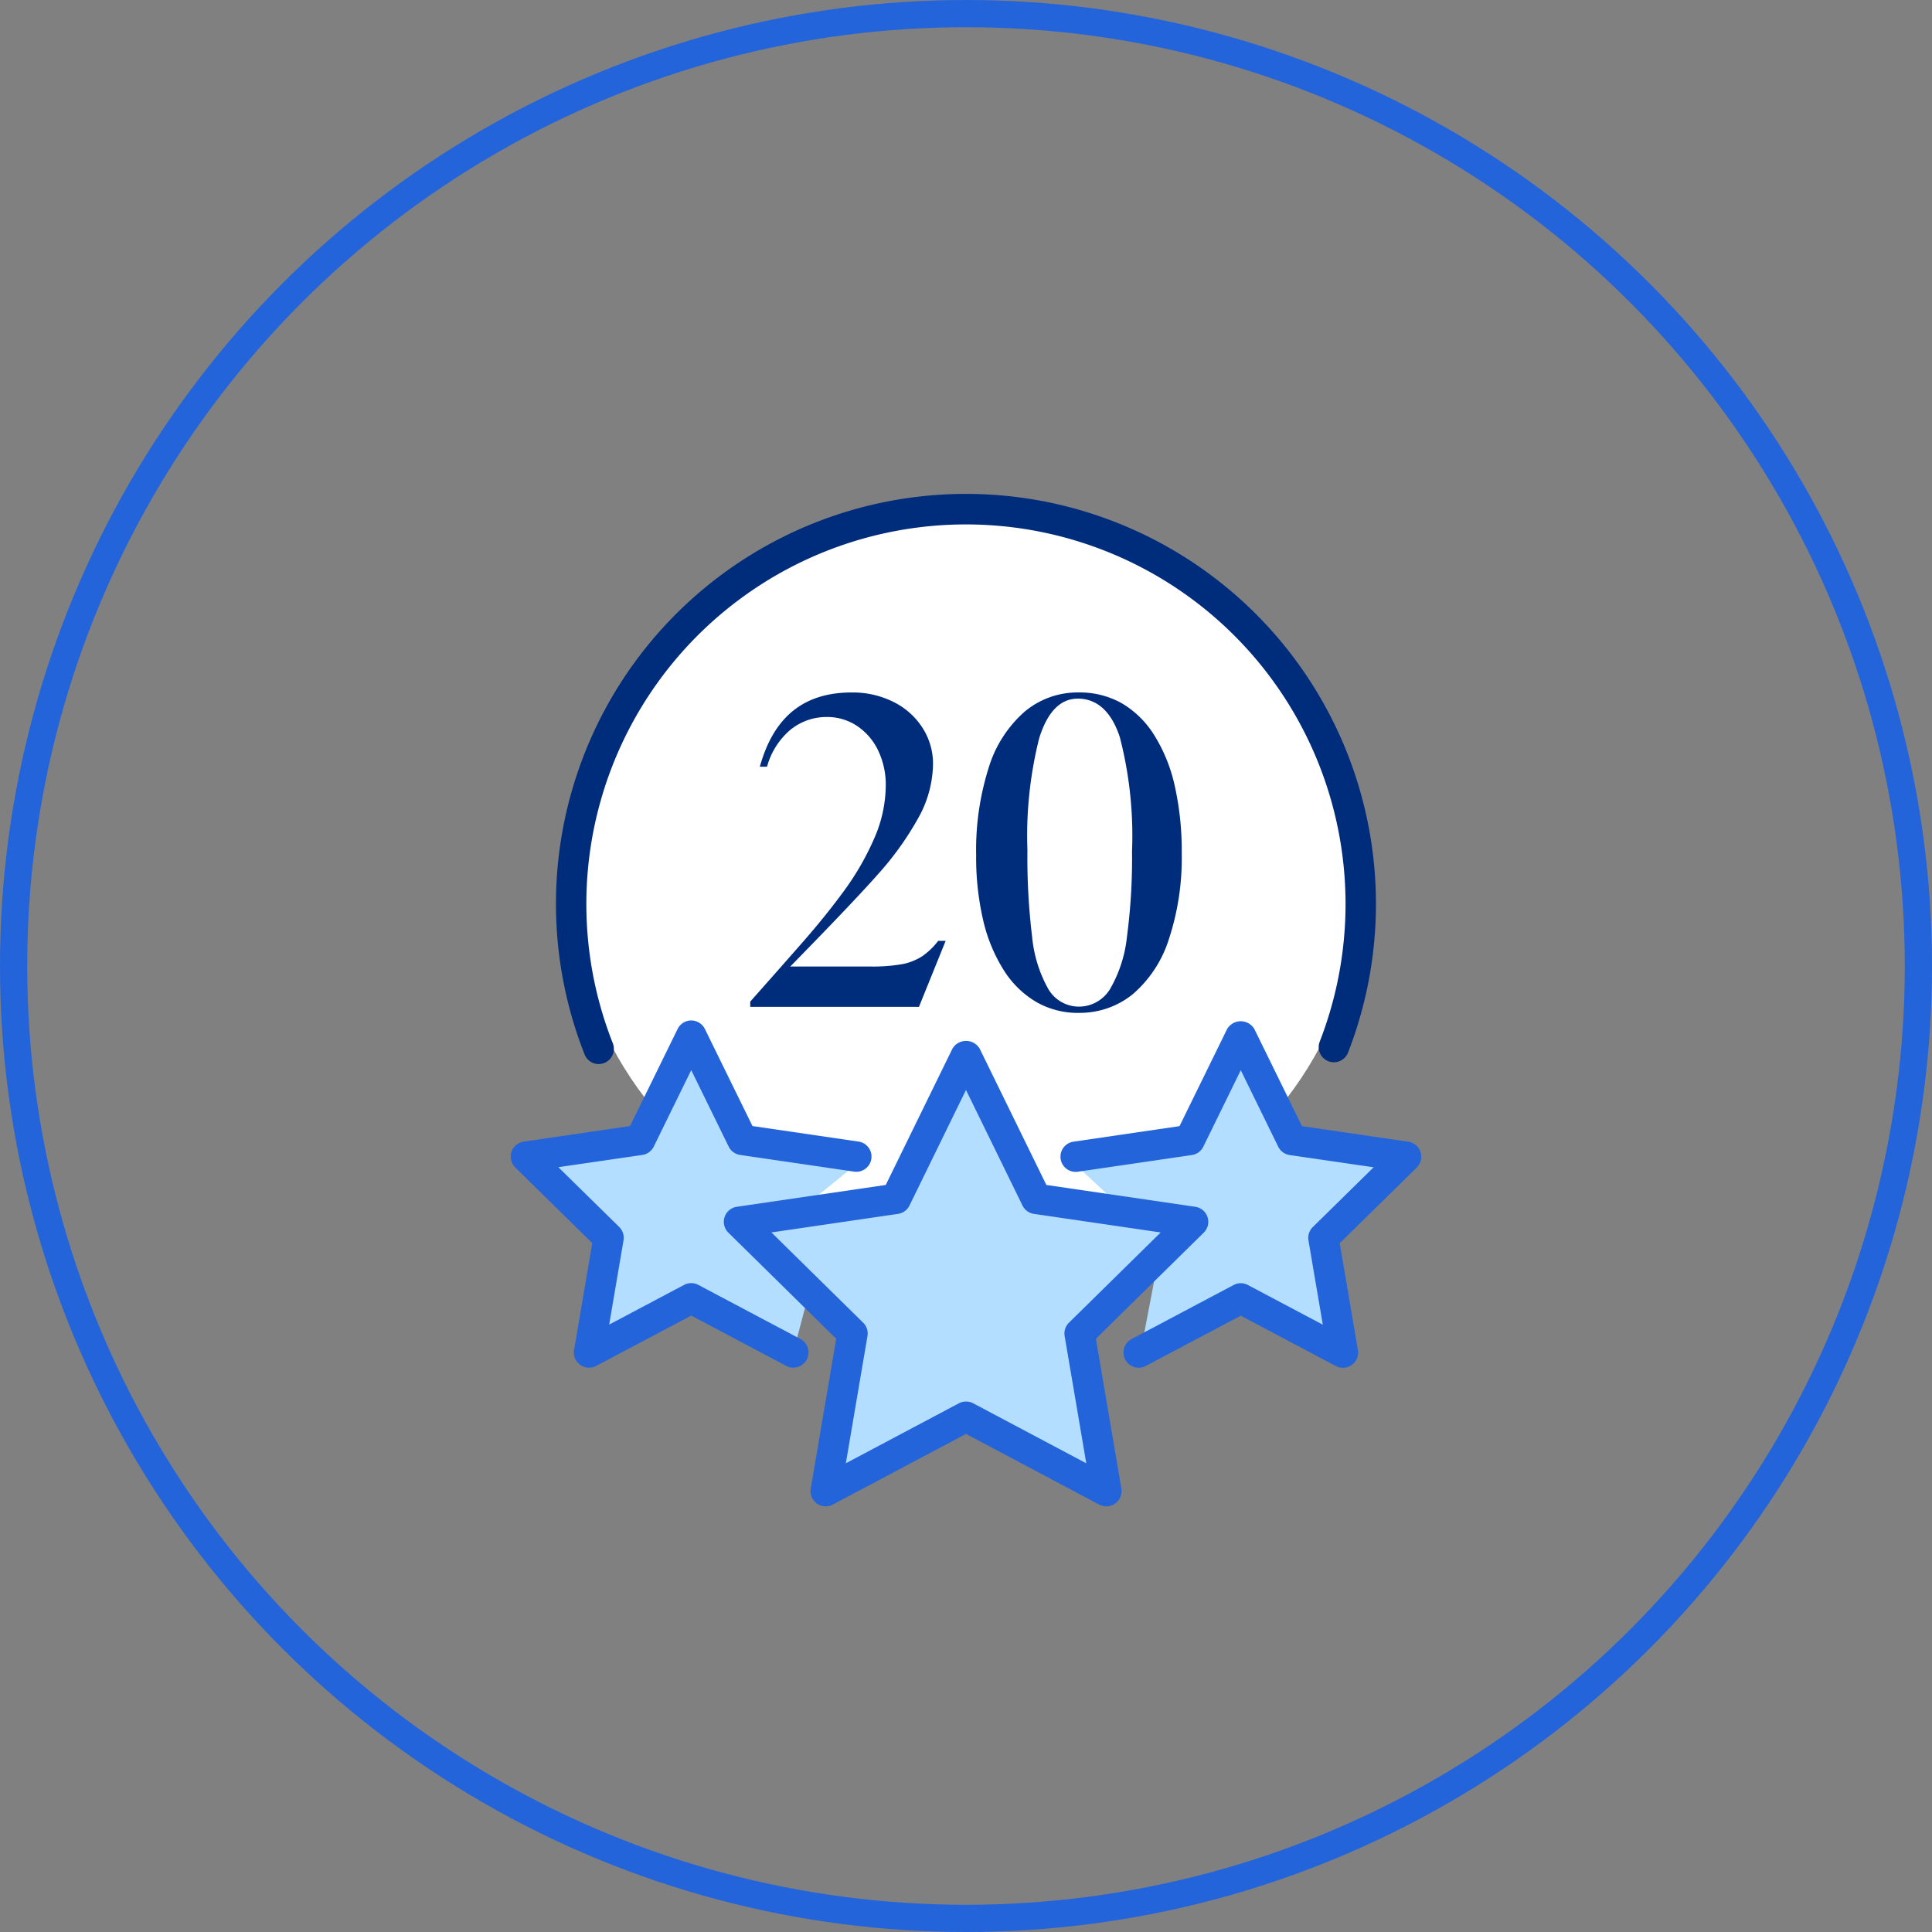 <svg id="Component_16_8" data-name="Component 16 – 8" xmlns="http://www.w3.org/2000/svg" width="142" height="142" viewBox="0 0 142 142">
  <rect x="0" y="0" width="142" height="142" fill="#808080" stroke="none"/>
  <g id="Ellipse_16" data-name="Ellipse 16" fill="none" stroke="#2364db" stroke-width="2">
    <circle cx="71" cy="71" r="71" stroke="none"/>
    <circle cx="71" cy="71" r="70" fill="none"/>
  </g>
  <g id="Group_4713" data-name="Group 4713" transform="translate(37.537 39.286)">
    <g id="Group_4718" data-name="Group 4718">
      <ellipse id="Ellipse_2361" data-name="Ellipse 2361" cx="29" cy="27" rx="29" ry="27" transform="translate(4.463 -1.286)" fill="#fff"/>
      <path id="Path_10546" data-name="Path 10546" d="M3.329,46l5.562-1.286,1.714-2.286L13.463,37l3.428,7.714h2L25.749,46l-3.857,3.143H28.32l5.571-10.429,4.143,9.571,2.428.857,5,.857-4.286-4,8-1.286,1.286-.857L53.606,37l1.857,3.286,1.857,4.429L64.034,46h1l-2.857,2.286-2.572,3.571,1.714,8.857-7.714-4.857-7.428,4.857,1.143-6-5,3.429,1.428,11.286-9.857-4.571L23.034,70.286,25.749,59l-3.857-3.143-1.286,4.857-6.571-4.857-8,4.857,1.143-8.857L1.32,46H3.329Z" fill="#b3deff"/>
      <path id="Path_10542" data-name="Path 10542" d="M112.318,234.31a1.115,1.115,0,0,1-.523-.13l-9.788-5.193-9.787,5.193a1.116,1.116,0,0,1-1.624-1.173l1.871-11.013-7.926-7.8a1.116,1.116,0,0,1,.621-1.9l10.946-1.605,4.9-10.014a1.163,1.163,0,0,1,2.006,0l4.9,10.014,10.946,1.605a1.116,1.116,0,0,1,.621,1.9l-7.926,7.8,1.872,11.014a1.117,1.117,0,0,1-1.1,1.3m-10.311-7.7a1.117,1.117,0,0,1,.523.13l8.308,4.408-1.59-9.351a1.115,1.115,0,0,1,.318-.983l6.741-6.632L107,212.815a1.116,1.116,0,0,1-.841-.614l-4.153-8.493L97.854,212.2a1.116,1.116,0,0,1-.841.614l-9.307,1.365,6.741,6.632a1.115,1.115,0,0,1,.318.983l-1.589,9.351,8.307-4.408a1.117,1.117,0,0,1,.523-.13" transform="translate(-68.544 -162.882)" fill="#2364db"/>
      <path id="Path_10543" data-name="Path 10543" d="M20.777,217.524a1.113,1.113,0,0,1-.522-.13l-6.987-3.7-6.988,3.7a1.116,1.116,0,0,1-1.623-1.174l1.337-7.852-5.66-5.56a1.116,1.116,0,0,1,.62-1.9l7.815-1.145,3.5-7.139a1.116,1.116,0,0,1,2,0l3.5,7.139,7.815,1.145a1.116,1.116,0,0,1-.324,2.208l-8.4-1.229a1.115,1.115,0,0,1-.84-.613l-2.753-5.621-2.753,5.621a1.116,1.116,0,0,1-.84.613l-6.173.9,4.472,4.393a1.118,1.118,0,0,1,.318.984l-1.054,6.192,5.507-2.918a1.115,1.115,0,0,1,1.045,0l7.51,3.979a1.116,1.116,0,0,1-.524,2.1" transform="translate(0 -156.286)" fill="#2364db"/>
      <path id="Path_10544" data-name="Path 10544" d="M222.9,217.748a1.116,1.116,0,0,1-.524-2.1l7.51-3.979a1.115,1.115,0,0,1,1.045,0l5.507,2.918-1.054-6.192a1.118,1.118,0,0,1,.318-.984l4.472-4.393-6.173-.9a1.116,1.116,0,0,1-.84-.613l-2.753-5.621-2.753,5.621a1.115,1.115,0,0,1-.84.613l-8.4,1.229a1.116,1.116,0,0,1-.324-2.208l7.815-1.145,3.5-7.139a1.162,1.162,0,0,1,2,0l3.5,7.139,7.815,1.145a1.116,1.116,0,0,1,.62,1.9l-5.66,5.56,1.337,7.852a1.116,1.116,0,0,1-1.623,1.174l-6.988-3.7-6.987,3.7a1.113,1.113,0,0,1-.522.13" transform="translate(-176.75 -156.51)" fill="#2364db"/>
      <path id="Path_10545" data-name="Path 10545" d="M21.039,41.923A1.116,1.116,0,0,1,20,41.217a30.134,30.134,0,1,1,56.1-.113,1.116,1.116,0,0,1-2.078-.813,27.9,27.9,0,1,0-51.951.1,1.117,1.117,0,0,1-1.037,1.528" transform="translate(-14.568 -3)" fill="#002c7c"/>
    </g>
    <g id="Group_4714" data-name="Group 4714" transform="translate(-6.943 -9.079)">
      <g id="Group_4715" data-name="Group 4715" transform="translate(24.549 20.688)">
        <path id="Path_10540" data-name="Path 10540" d="M84.953,94.7v-.388c1.349-1.521,2.62-2.96,3.778-4.279,1.179-1.343,2.231-2.647,3.127-3.876a19.98,19.98,0,0,0,2.2-3.822,9.808,9.808,0,0,0,.855-3.894,5.817,5.817,0,0,0-.564-2.593,4.48,4.48,0,0,0-1.555-1.8,3.946,3.946,0,0,0-2.208-.653,4.193,4.193,0,0,0-2.736.987,5.438,5.438,0,0,0-1.664,2.668h-.529c1.021-3.671,3.231-5.457,6.749-5.457a6.664,6.664,0,0,1,3.122.72,5.332,5.332,0,0,1,2.115,1.925,4.885,4.885,0,0,1,.744,2.6,8.344,8.344,0,0,1-1.111,4.028,22.613,22.613,0,0,1-2.929,4.08c-1.2,1.357-3.248,3.511-6.073,6.4l-.382.39H93.82a12.78,12.78,0,0,0,2.221-.16,4.114,4.114,0,0,0,1.544-.592,5.228,5.228,0,0,0,1.182-1.134h.547L97.352,94.7Z" transform="translate(-84.953 -71.592)" fill="#002c7c"/>
        <path id="Path_10541" data-name="Path 10541" d="M151.774,95.143a6.135,6.135,0,0,1-3.106-.805A7.058,7.058,0,0,1,146.28,92a11.915,11.915,0,0,1-1.51-3.658,20.385,20.385,0,0,1-.518-4.789,20.045,20.045,0,0,1,.93-6.457,8.943,8.943,0,0,1,2.641-4.1,6.057,6.057,0,0,1,3.951-1.406,6.31,6.31,0,0,1,3.172.789,7.005,7.005,0,0,1,2.38,2.326,11.867,11.867,0,0,1,1.518,3.73,21.893,21.893,0,0,1,.518,4.987,19.026,19.026,0,0,1-.946,6.307,8.856,8.856,0,0,1-2.648,4.036,6.184,6.184,0,0,1-3.994,1.375m-.065-23.093c-1.264,0-2.212.969-2.817,2.881a29.35,29.35,0,0,0-.871,8.248,48.043,48.043,0,0,0,.346,6.383,9.7,9.7,0,0,0,1.165,3.788,2.607,2.607,0,0,0,2.275,1.335,2.674,2.674,0,0,0,2.315-1.341,9.7,9.7,0,0,0,1.215-3.8,43.873,43.873,0,0,0,.372-6.27,28.953,28.953,0,0,0-.9-8.407c-.622-1.872-1.666-2.821-3.1-2.821" transform="translate(-127.649 -71.591)" fill="#002c7c"/>
      </g>
    </g>
  </g>
</svg>
